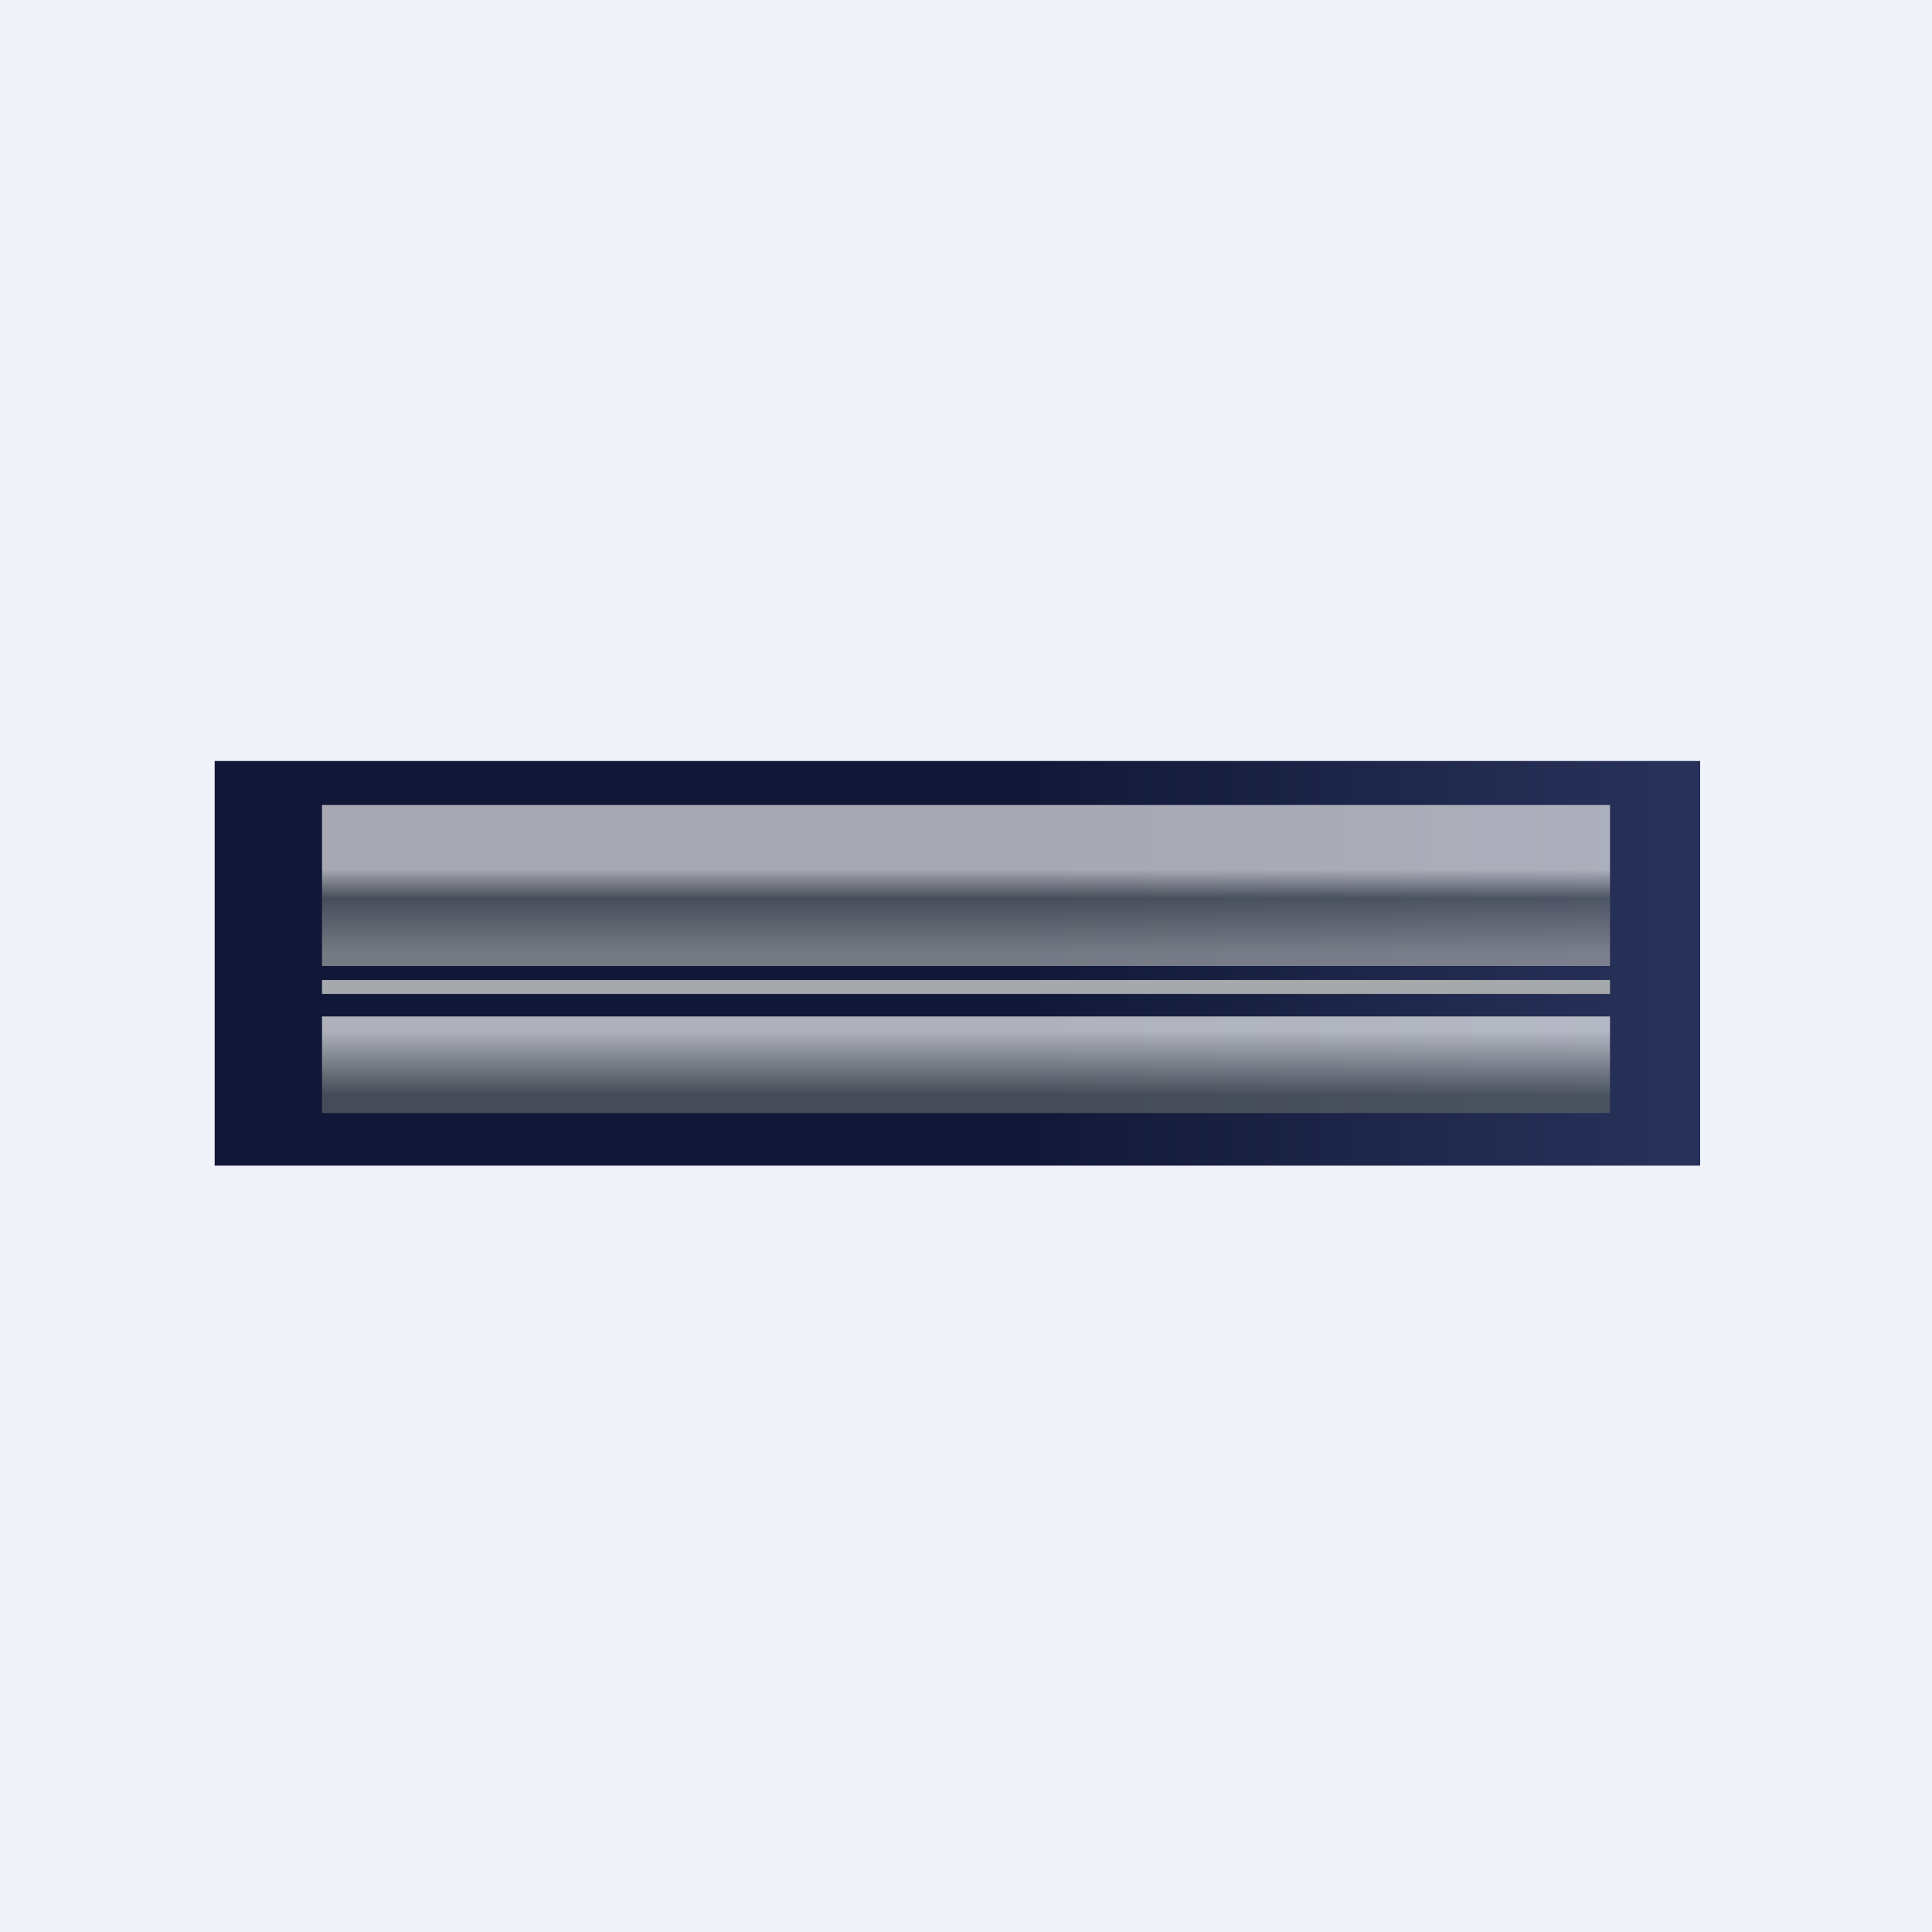 <!-- by TradingView --><svg width="18" height="18" viewBox="0 0 18 18" xmlns="http://www.w3.org/2000/svg"><path fill="#F0F3FA" d="M0 0h18v18H0z"/><path fill="url(#akzotrmnn)" d="M2 7.09h13.84v3.77H2z"/><path fill="#A5A9AB" d="M3 9.13h12v.13H3z"/><path opacity=".7" fill="url(#bkzotrmnn)" d="M3 7.5h12V9H3z"/><path opacity=".7" fill="url(#ckzotrmnn)" d="M3 9.47h12v.9H3z"/><defs><linearGradient id="akzotrmnn" x1="9.59" y1="8.97" x2="15.48" y2="8.97" gradientUnits="userSpaceOnUse"><stop stop-color="#111837"/><stop offset="1" stop-color="#283159"/></linearGradient><linearGradient id="bkzotrmnn" x1="9" y1="7.5" x2="9" y2="9" gradientUnits="userSpaceOnUse"><stop offset=".4" stop-color="#E6E6E7"/><stop offset=".58" stop-color="#5E6469"/><stop offset=".92" stop-color="#A0A3A6"/></linearGradient><linearGradient id="ckzotrmnn" x1="9" y1="9.47" x2="9" y2="10.37" gradientUnits="userSpaceOnUse"><stop offset=".14" stop-color="#F3F4F4"/><stop offset=".81" stop-color="#5C6366"/></linearGradient></defs></svg>